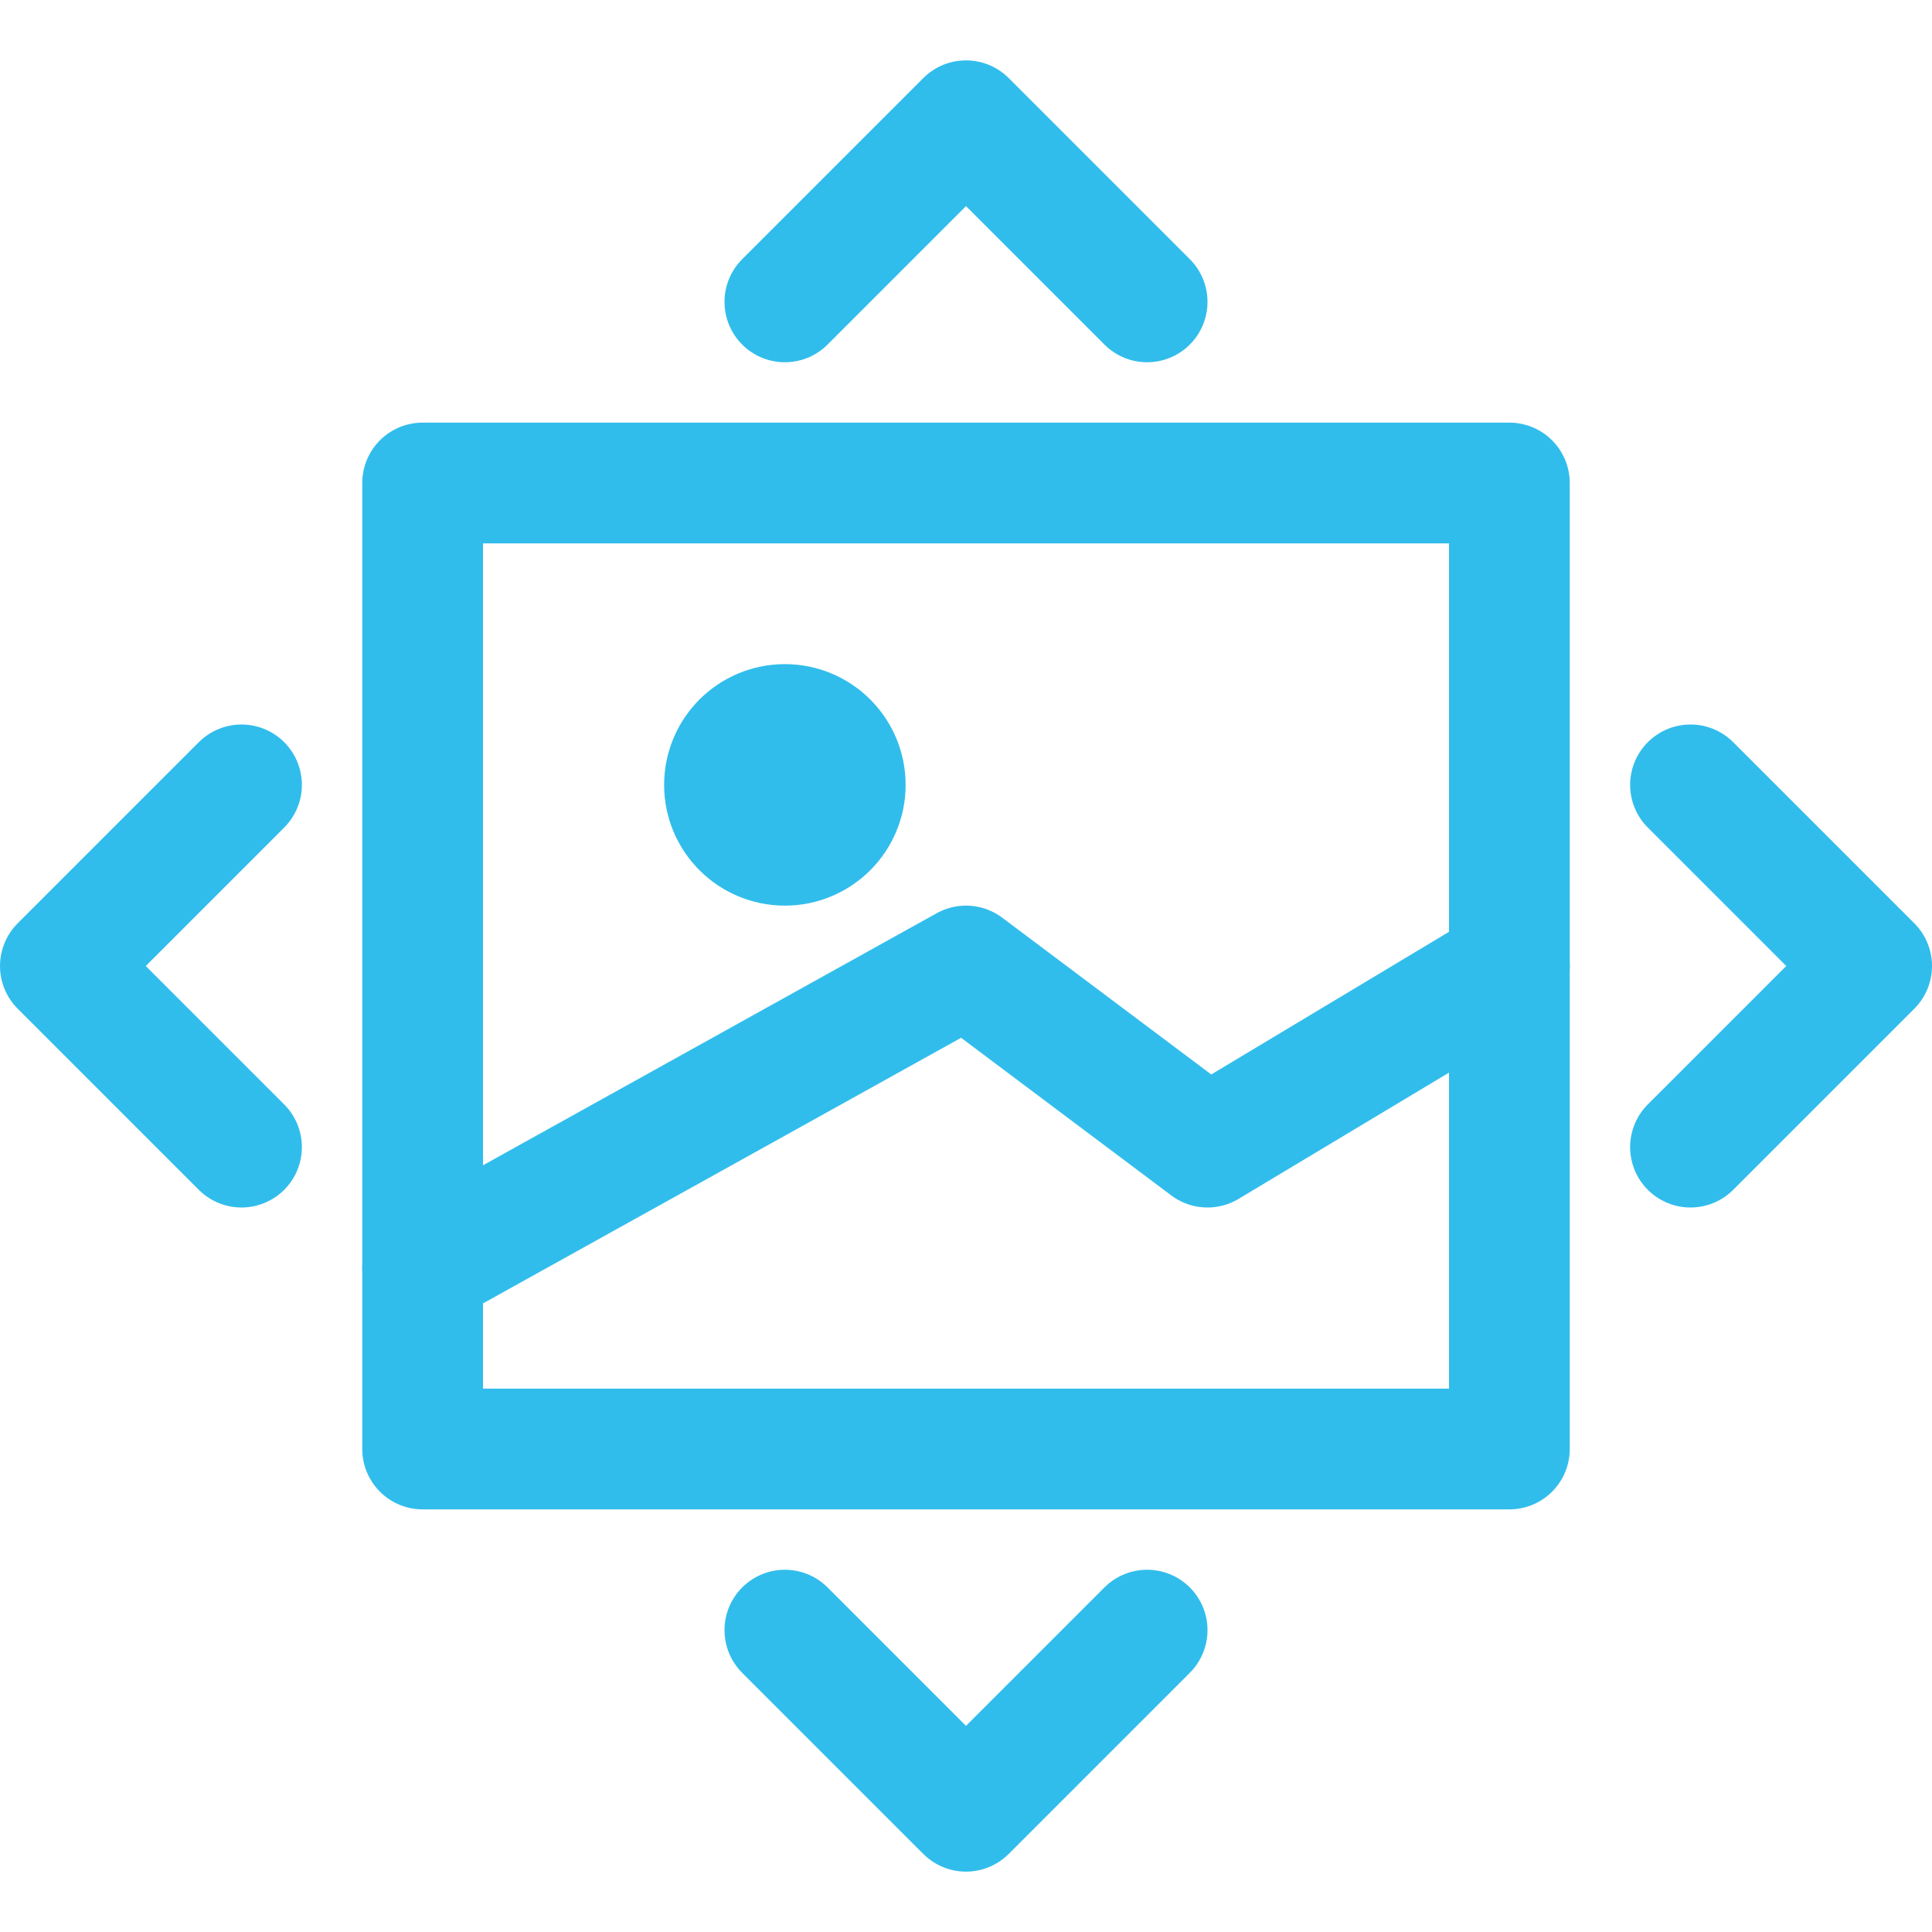 <?xml version="1.0" encoding="UTF-8"?> <svg xmlns="http://www.w3.org/2000/svg" xmlns:xlink="http://www.w3.org/1999/xlink" version="1.1" id="Icons" x="0px" y="0px" viewBox="0 0 32 32" style="enable-background:new 0 0 32 32;" xml:space="preserve"> <style type="text/css"> .st0{fill:none;stroke:#31BDEC;stroke-width:2;stroke-linecap:round;stroke-linejoin:round;stroke-miterlimit:10;} </style> <circle class="st0" cx="13" cy="13" r="1"></circle> <polyline class="st0" points="7,21 16,16 20,19 25,16 "></polyline> <rect x="7" y="8" class="st0" width="18" height="16"></rect> <polyline class="st0" points="13,5 16,2 19,5 "></polyline> <polyline class="st0" points="19,27 16,30 13,27 "></polyline> <polyline class="st0" points="4,19 1,16 4,13 "></polyline> <polyline class="st0" points="28,13 31,16 28,19 "></polyline> </svg> 